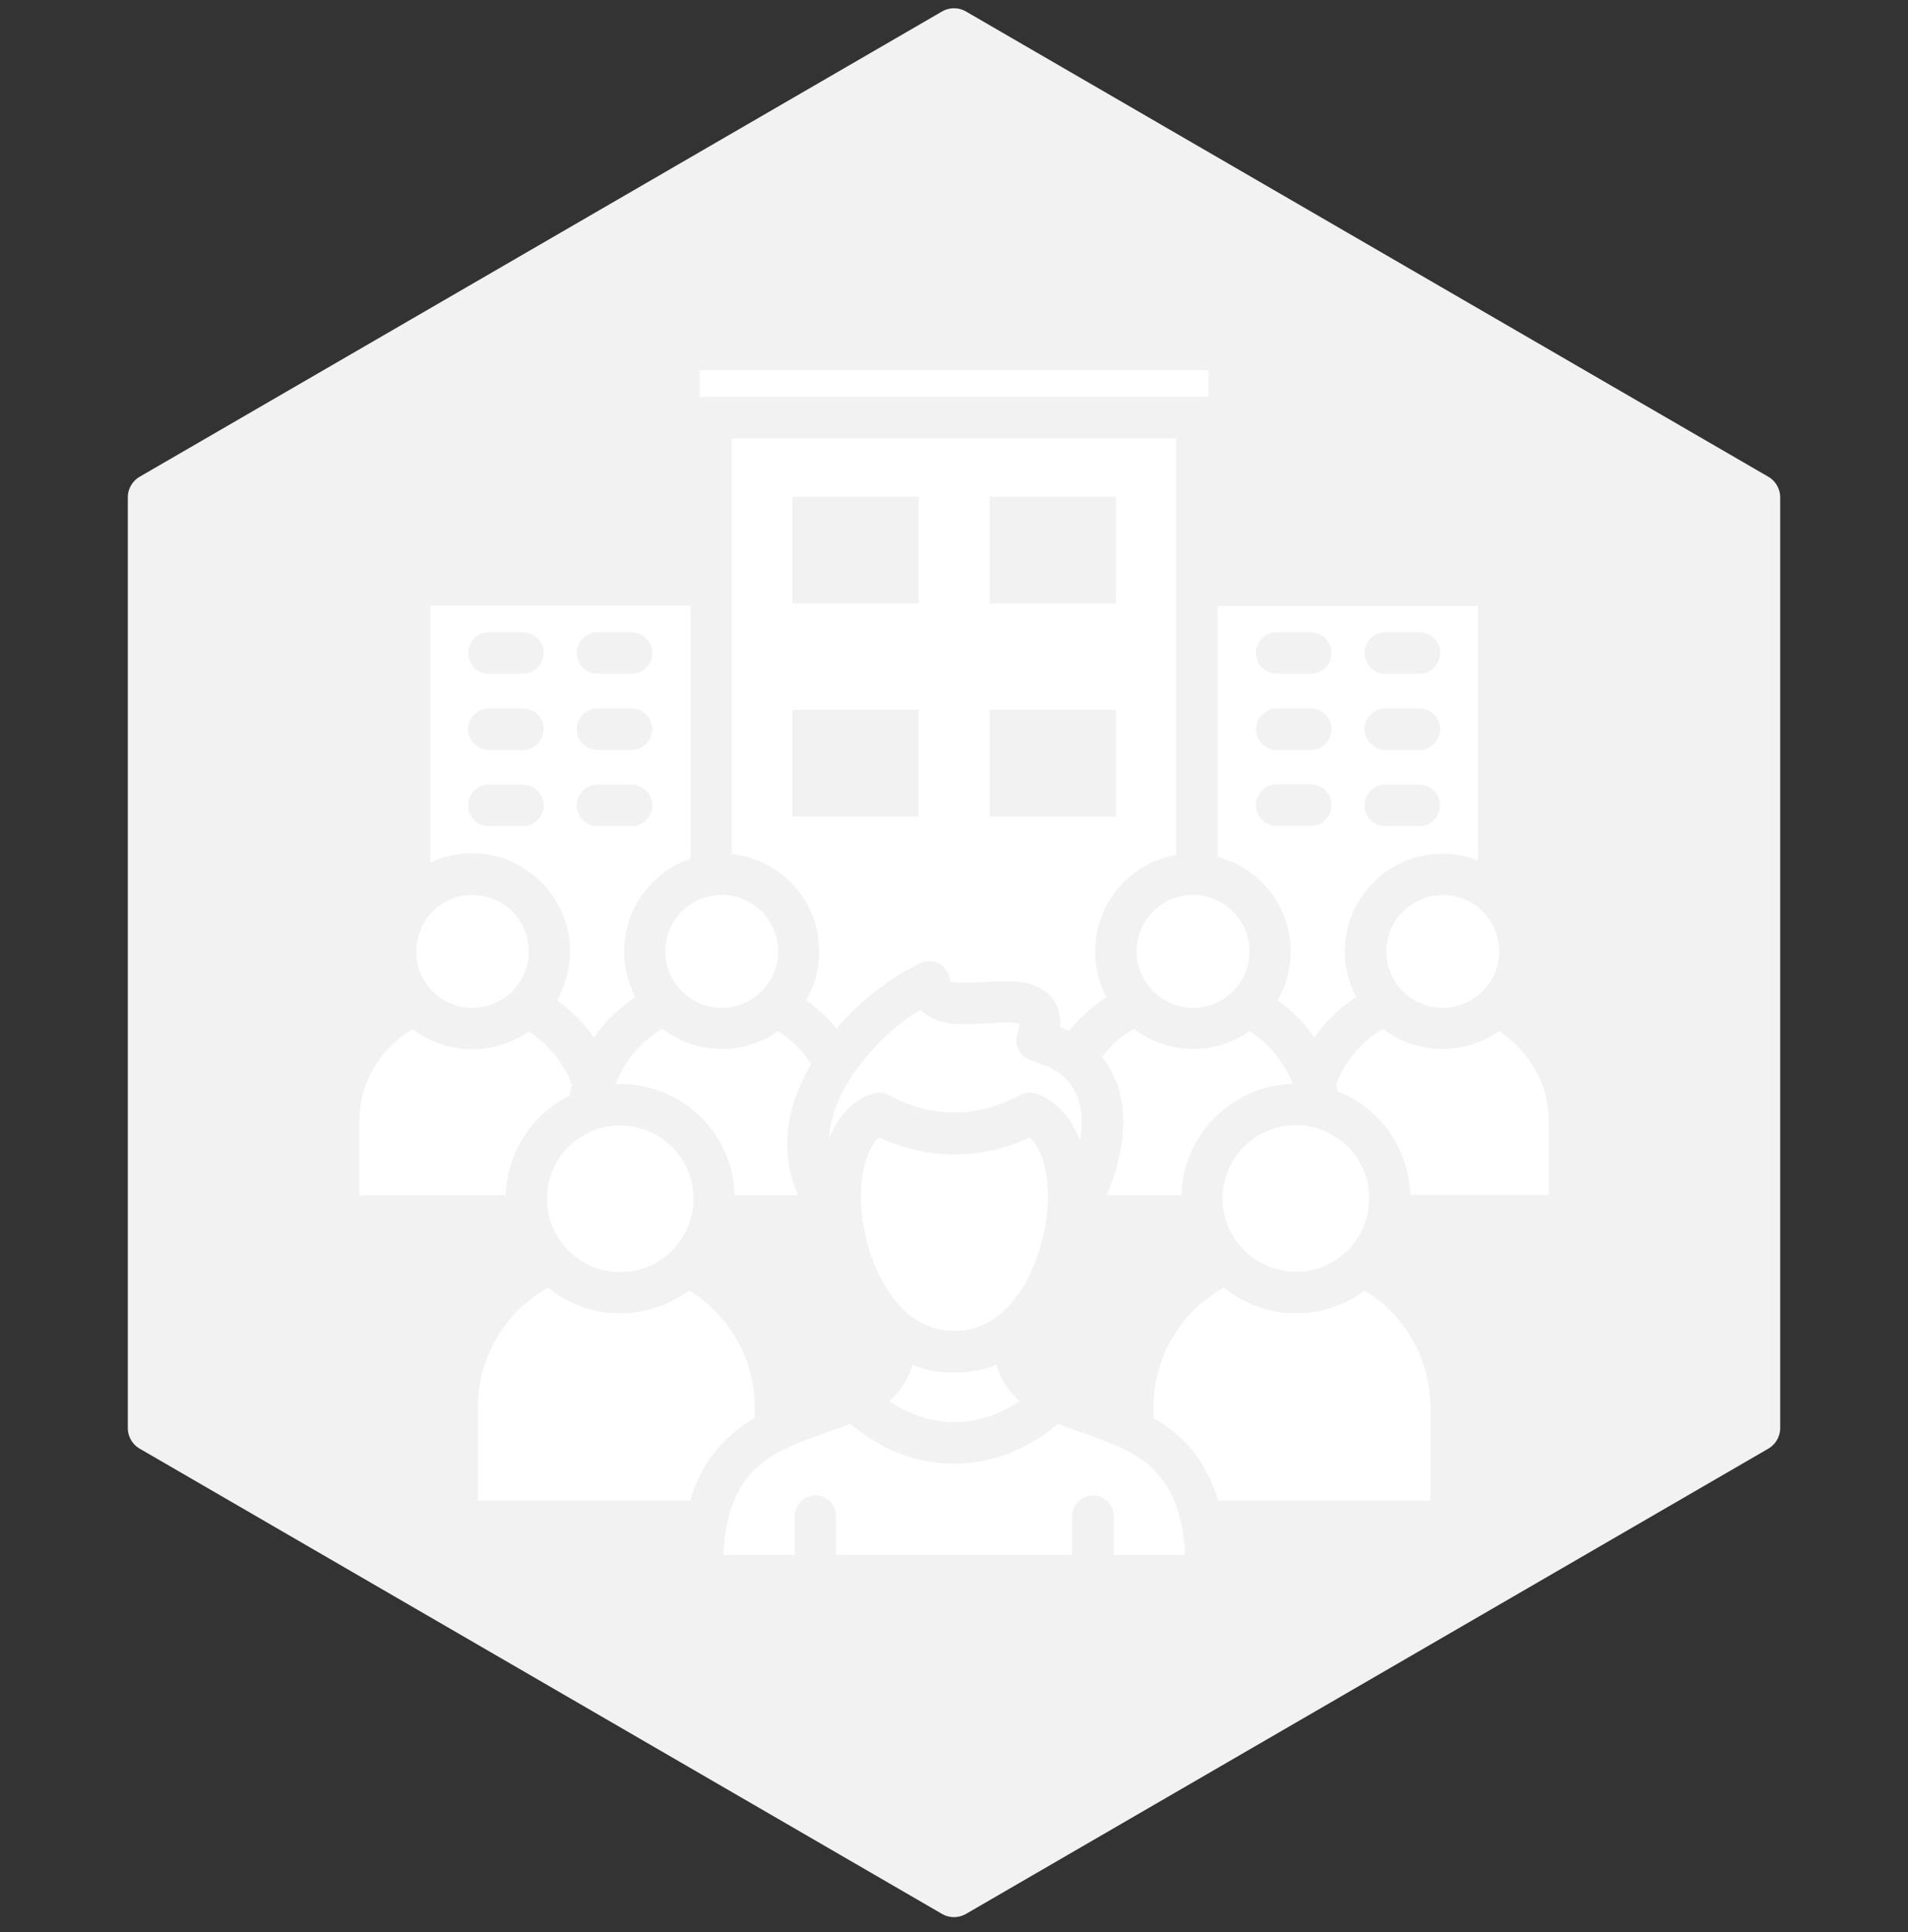 <svg xmlns="http://www.w3.org/2000/svg" width="160" height="162" fill="none"><rect width="100%" height="100%" fill="#333333" stroke="none"/><path fill="#F2F2F2" d="M78.993.965a2.008 2.008 0 0 1 2.014 0l67.274 39.003a2.007 2.007 0 0 1 1.001 1.737v78.021c0 .716-.381 1.378-1.001 1.737l-67.274 39.003a2.01 2.01 0 0 1-2.014 0l-67.274-39.003a2.008 2.008 0 0 1-1.001-1.737v-78.02c0-.717.381-1.379 1.001-1.738L78.993.965Z"/><path fill="#fff" d="M87.734 102.247c0-.054 0-.081.028-.136.38-3.017-.218-5.682-1.414-6.742-4.105 1.903-8.51 1.903-12.615 0-1.223 1.033-1.794 3.725-1.413 6.742v.109c.027.272.081.544.136.816.788 4.241 3.398 8.537 7.421 8.537h.3c4.023 0 6.633-4.296 7.422-8.537.054-.272.081-.544.135-.789ZM80.176 115.079h-.299c-1.223 0-2.338-.217-3.344-.652-.38 1.278-1.087 2.256-1.957 3.045 1.686 1.142 3.561 1.767 5.465 1.767 1.903 0 3.779-.625 5.464-1.767-.87-.762-1.577-1.74-1.957-3.045-1.06.408-2.175.652-3.372.652ZM45.867 100.508c0 3.371 2.746 6.144 6.144 6.144 3.371 0 6.144-2.746 6.144-6.144a6.138 6.138 0 0 0-6.144-6.145c-3.371 0-6.144 2.746-6.144 6.145ZM63.294 118.886v-.925c0-3.996-2.148-7.721-5.52-9.76a9.583 9.583 0 0 1-5.763 1.903 9.458 9.458 0 0 1-6.036-2.147 11.447 11.447 0 0 0-5.9 10.004v7.857h17.808c1.033-3.561 3.127-5.6 5.41-6.932ZM108.668 106.624a6.137 6.137 0 0 0 6.145-6.144 6.138 6.138 0 0 0-6.145-6.144c-3.371 0-6.144 2.746-6.144 6.144 0 3.399 2.773 6.144 6.144 6.144ZM99.071 127.83c-.707-3.48-2.528-5.193-4.785-6.307-.027 0-.027-.027-.054-.027-1.06-.517-2.202-.925-3.371-1.333a41.244 41.244 0 0 1-2.148-.788c-2.528 2.175-5.573 3.344-8.7 3.344-3.126 0-6.171-1.169-8.7-3.344-.706.299-1.44.544-2.147.788-1.17.408-2.311.816-3.371 1.333-.028 0-.028.027-.055.027-2.256 1.114-4.078 2.827-4.785 6.307 0 .027 0 .054-.027.082v.027c-.136.734-.217 1.55-.272 2.447h5.981v-3.263c0-.951.789-1.74 1.74-1.74.952 0 1.74.789 1.74 1.74v3.263H89.91v-3.263c0-.951.789-1.74 1.74-1.74.952 0 1.74.789 1.74 1.74v3.263h5.981a16.384 16.384 0 0 0-.272-2.474c-.027-.028-.027-.055-.027-.082ZM114.432 108.201a9.584 9.584 0 0 1-5.764 1.903 9.457 9.457 0 0 1-6.035-2.147 11.447 11.447 0 0 0-5.9 10.004v.925c2.284 1.332 4.377 3.371 5.411 6.932h17.807v-7.857c0-3.996-2.148-7.721-5.519-9.76ZM116.254 79.764c0 2.61 2.12 4.73 4.73 4.73a4.683 4.683 0 0 0 3.344-1.386 4.748 4.748 0 0 0 1.387-3.344c0-2.61-2.121-4.73-4.731-4.73-2.61.027-4.73 2.147-4.73 4.73ZM100.05 84.495a4.73 4.73 0 1 0 0-9.462 4.73 4.73 0 0 0 0 9.462ZM99.071 100.208c.136-5.084 4.242-9.19 9.326-9.325a9.154 9.154 0 0 0-3.616-4.431 8.094 8.094 0 0 1-4.731 1.495 8.136 8.136 0 0 1-4.975-1.686 8.888 8.888 0 0 0-2.664 2.365 7.825 7.825 0 0 1 1.468 2.937c.788 2.963-.028 6.198-1.088 8.645h6.28ZM125.687 86.451a8.091 8.091 0 0 1-4.73 1.496 8.134 8.134 0 0 1-4.975-1.686 9.107 9.107 0 0 0-3.942 4.676c.054.19.108.381.135.571a9.615 9.615 0 0 1 6.09 8.673h11.609v-6.117c.027-3.072-1.604-5.954-4.187-7.612ZM63.864 83.108a4.749 4.749 0 0 0 1.387-3.344c0-2.61-2.12-4.73-4.73-4.73-2.61 0-4.731 2.12-4.731 4.73 0 2.61 2.12 4.73 4.73 4.73a4.749 4.749 0 0 0 3.344-1.386ZM68.024 89.197a9.212 9.212 0 0 0-2.773-2.746 8.093 8.093 0 0 1-4.73 1.496 8.136 8.136 0 0 1-4.976-1.686 9.174 9.174 0 0 0-3.915 4.622h.381c5.22 0 9.461 4.16 9.597 9.325h5.329c-.898-1.957-1.142-4.078-.734-6.307.299-1.604.951-3.208 1.821-4.704Z"/><path fill="#fff" d="M90.562 95.614c.19-1.087.19-2.175-.054-3.154a4.408 4.408 0 0 0-1.441-2.283l-.027-.028c-.653-.516-1.496-.924-2.529-1.223a1.743 1.743 0 0 1-1.06-.843 1.809 1.809 0 0 1-.136-1.36c.136-.488.163-.76.163-.896-.49-.163-1.849-.082-2.691-.027-1.251.081-2.529.163-3.67-.11-.79-.19-1.442-.543-1.931-1.032-2.066 1.25-4.132 3.18-5.628 5.383l-.163.244c-.87 1.333-1.495 2.773-1.767 4.214-.054.327-.109.653-.109.98.68-1.74 1.822-3.1 3.535-3.753.462-.19 1.005-.136 1.44.082 3.616 1.957 7.45 1.957 11.066 0a1.675 1.675 0 0 1 1.44-.082c1.74.707 2.882 2.12 3.562 3.888ZM39.614 84.495a4.683 4.683 0 0 0 3.344-1.387 4.749 4.749 0 0 0 1.386-3.344c0-2.61-2.12-4.73-4.73-4.73-2.61 0-4.704 2.12-4.704 4.73-.027 2.61 2.094 4.73 4.704 4.73ZM47.77 91.862c.054-.3.108-.598.19-.897-.68-1.849-1.985-3.426-3.643-4.486a8.093 8.093 0 0 1-4.73 1.495 8.136 8.136 0 0 1-4.976-1.685 8.996 8.996 0 0 0-4.485 7.802v6.117h12.288a9.637 9.637 0 0 1 5.356-8.346ZM101.328 31.045H58.672v2.23h42.656v-2.23Z"/><path fill="#fff" d="M92.791 83.597a8.25 8.25 0 0 1-.951-3.833c0-4.05 2.936-7.422 6.796-8.075V36.754H61.363v34.854a8.197 8.197 0 0 1 7.34 8.156c0 1.495-.407 2.882-1.087 4.105.952.68 1.795 1.468 2.529 2.365 2.093-2.446 4.703-4.404 7.068-5.491.517-.245 1.115-.19 1.604.081.49.3.816.816.843 1.387v.054c.462.218 2.012.136 2.882.082 2.066-.136 4.404-.272 5.682 1.332.516.652.734 1.468.68 2.42.271.108.516.217.734.353a13.711 13.711 0 0 1 3.153-2.855Zm-15.74-15.143H66.446V59.51H77.05v8.944Zm0-17.861H66.446v-8.945H77.05v8.944Zm5.926-8.945H93.58v8.944H82.977v-8.944Zm0 26.806V59.51H93.58v8.944H82.977ZM47.797 79.764c0 1.495-.408 2.882-1.088 4.105a12.546 12.546 0 0 1 3.1 3.127 12.556 12.556 0 0 1 3.48-3.399 8.25 8.25 0 0 1-.952-3.833c0-3.589 2.338-6.66 5.573-7.775V50.782H36.08v21.559a8.132 8.132 0 0 1 3.534-.816c4.513.055 8.183 3.725 8.183 8.238Zm2.31-26.752h2.855c.952 0 1.74.788 1.74 1.74 0 .951-.788 1.74-1.74 1.74h-2.854c-.952 0-1.74-.788-1.74-1.74 0-.979.788-1.74 1.74-1.74Zm0 6.389h2.855c.952 0 1.74.788 1.74 1.74s-.788 1.74-1.74 1.74h-2.854c-.952 0-1.74-.788-1.74-1.74 0-.979.788-1.74 1.74-1.74Zm0 6.389h2.855c.952 0 1.74.788 1.74 1.74 0 .951-.788 1.74-1.74 1.74h-2.854c-.952 0-1.74-.789-1.74-1.74 0-.979.788-1.74 1.74-1.74ZM41 53.012h2.855c.951 0 1.74.788 1.74 1.74 0 .951-.789 1.74-1.74 1.74H41c-.951 0-1.74-.788-1.74-1.74 0-.979.789-1.74 1.74-1.74Zm0 6.389h2.855c.951 0 1.74.788 1.74 1.74s-.789 1.74-1.74 1.74H41c-.951 0-1.74-.788-1.74-1.74 0-.979.789-1.74 1.74-1.74Zm0 6.389h2.855c.951 0 1.74.788 1.74 1.74 0 .951-.789 1.74-1.74 1.74H41c-.951 0-1.74-.789-1.74-1.74 0-.979.789-1.74 1.74-1.74ZM108.234 79.764c0 1.495-.408 2.881-1.088 4.105a12.426 12.426 0 0 1 3.072 3.126 12.301 12.301 0 0 1 3.507-3.398 8.25 8.25 0 0 1-.951-3.833c0-4.513 3.67-8.184 8.183-8.184 1.06 0 2.066.19 2.991.571V50.81h-21.832v21.042c3.535.925 6.118 4.133 6.118 7.912Zm7.938-26.752h2.855c.951 0 1.74.788 1.74 1.74 0 .951-.789 1.74-1.74 1.74h-2.855c-.951 0-1.74-.789-1.74-1.74 0-.98.789-1.74 1.74-1.74Zm0 6.389h2.855c.951 0 1.74.788 1.74 1.74 0 .951-.789 1.74-1.74 1.74h-2.855c-.951 0-1.74-.789-1.74-1.74 0-.98.789-1.74 1.74-1.74Zm0 6.389h2.855c.951 0 1.74.788 1.74 1.74 0 .951-.789 1.74-1.74 1.74h-2.855c-.951 0-1.74-.789-1.74-1.74 0-.98.789-1.74 1.74-1.74Zm-9.108-12.778h2.855c.952 0 1.74.788 1.74 1.74 0 .951-.788 1.74-1.74 1.74h-2.855a1.752 1.752 0 0 1-1.739-1.74c0-.98.788-1.74 1.739-1.74Zm0 6.389h2.855c.952 0 1.74.788 1.74 1.74 0 .951-.788 1.74-1.74 1.74h-2.855a1.752 1.752 0 0 1-1.739-1.74c0-.98.788-1.74 1.739-1.74Zm-1.739 8.101c0-.951.788-1.74 1.739-1.74h2.855c.952 0 1.74.789 1.74 1.74 0 .952-.788 1.74-1.74 1.74h-2.855a1.734 1.734 0 0 1-1.739-1.74Z"/></svg>